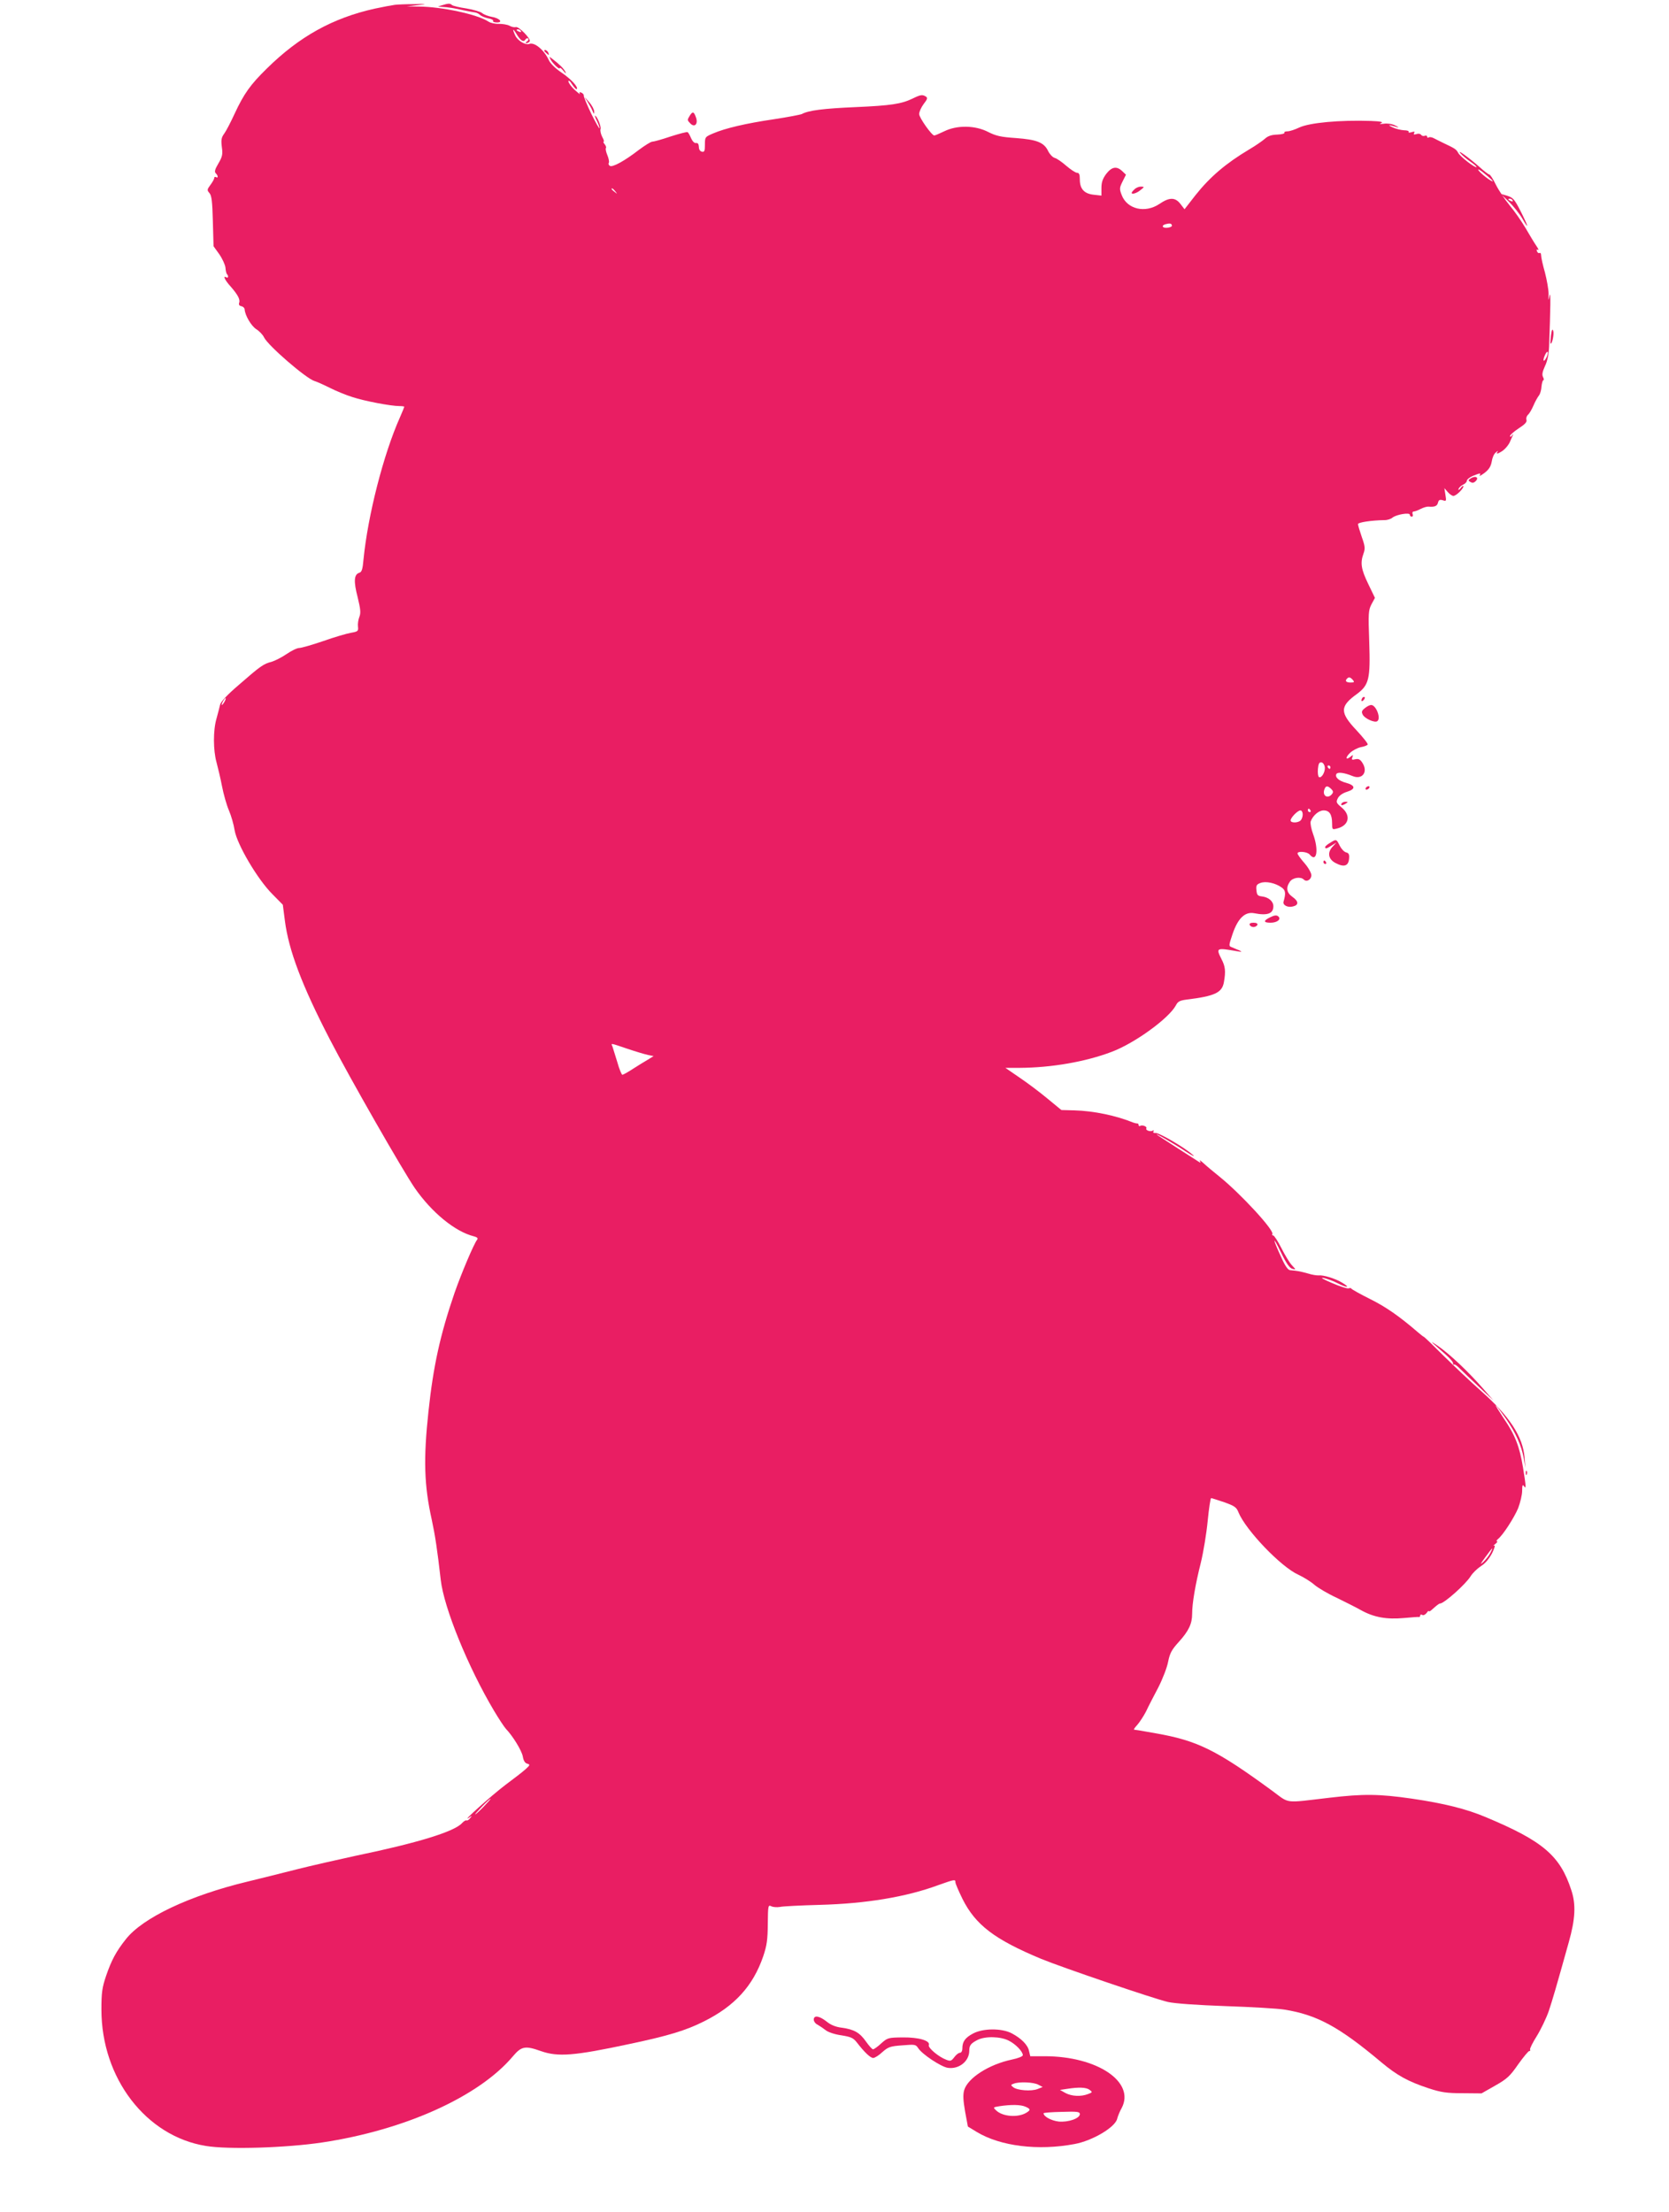<?xml version="1.0" standalone="no"?>
<!DOCTYPE svg PUBLIC "-//W3C//DTD SVG 20010904//EN"
 "http://www.w3.org/TR/2001/REC-SVG-20010904/DTD/svg10.dtd">
<svg version="1.0" xmlns="http://www.w3.org/2000/svg"
 width="966pt" height="1280pt" viewBox="0 0 966 1280"
 preserveAspectRatio="xMidYMid meet">
<g transform="translate(0,1280) scale(0.1,-0.1)"
fill="#e91e63" stroke="none">
<path d="M2285 12772 c-16 -2 -69 -12 -116 -22 -243 -54 -436 -161 -624 -346
-96 -94 -133 -146 -187 -262 -22 -48 -49 -100 -60 -115 -17 -23 -19 -37 -14
-78 6 -42 3 -56 -20 -95 -20 -34 -24 -48 -15 -57 14 -14 15 -30 1 -22 -5 3
-10 1 -10 -5 0 -6 -10 -24 -22 -40 -20 -27 -20 -31 -6 -47 13 -14 17 -49 20
-163 l4 -145 33 -46 c18 -26 34 -61 36 -78 1 -17 5 -34 9 -38 10 -10 7 -25 -4
-18 -22 13 -8 -17 24 -52 42 -48 58 -77 50 -96 -3 -10 1 -17 13 -19 10 -2 18
-10 19 -18 2 -35 38 -96 67 -115 18 -11 38 -32 45 -47 22 -47 243 -238 292
-253 14 -4 54 -22 90 -40 36 -18 94 -42 130 -53 69 -23 223 -52 271 -52 16 0
29 -2 29 -4 0 -2 -11 -29 -25 -61 -96 -215 -186 -569 -211 -822 -5 -58 -10
-74 -25 -78 -30 -10 -33 -49 -9 -141 17 -70 19 -91 10 -114 -6 -15 -10 -40 -8
-56 3 -26 0 -29 -40 -36 -24 -4 -96 -25 -161 -48 -64 -22 -127 -40 -139 -40
-13 0 -45 -16 -73 -35 -28 -19 -67 -39 -87 -45 -47 -12 -64 -24 -189 -133 -68
-58 -105 -98 -109 -115 -3 -15 -13 -51 -21 -81 -20 -69 -19 -183 0 -252 8 -30
23 -92 32 -139 9 -47 27 -110 40 -140 13 -30 28 -82 33 -115 14 -82 132 -283
218 -369 l61 -62 12 -93 c22 -171 99 -375 260 -686 115 -223 422 -759 492
-861 98 -141 233 -252 342 -279 19 -5 25 -11 19 -19 -19 -23 -93 -199 -131
-308 -83 -242 -123 -423 -151 -686 -30 -277 -25 -429 19 -627 19 -88 32 -172
52 -348 18 -161 158 -505 308 -757 28 -47 59 -94 69 -105 41 -43 91 -125 98
-160 4 -25 13 -39 26 -42 17 -5 16 -8 -9 -31 -15 -14 -68 -55 -118 -92 -78
-59 -264 -225 -210 -189 18 13 19 13 6 -3 -7 -10 -17 -16 -21 -13 -4 2 -16 -5
-26 -16 -44 -49 -258 -115 -616 -189 -106 -23 -260 -58 -343 -79 -82 -21 -211
-53 -285 -71 -332 -80 -603 -208 -701 -332 -58 -73 -84 -123 -115 -213 -23
-68 -27 -97 -27 -195 0 -397 258 -733 604 -789 130 -22 468 -11 674 20 479 72
908 266 1104 499 49 58 71 62 161 30 100 -35 192 -28 514 41 227 48 325 78
429 130 179 89 285 205 344 376 22 65 26 97 27 189 1 106 2 111 20 102 10 -5
32 -7 50 -4 17 4 121 9 231 12 265 7 498 45 685 114 96 34 100 35 100 16 0 -7
19 -51 41 -96 76 -151 186 -234 454 -346 124 -51 656 -232 735 -250 41 -9 167
-18 335 -24 149 -5 301 -14 338 -20 189 -30 317 -99 562 -305 91 -76 154 -111
275 -151 71 -23 103 -28 195 -28 l110 -1 79 45 c69 39 86 55 133 123 30 42 59
77 64 77 6 0 8 4 5 8 -3 5 15 41 39 79 24 39 55 104 69 144 23 70 38 120 116
399 38 134 42 219 15 300 -65 201 -164 285 -496 424 -112 47 -238 79 -429 107
-188 27 -279 28 -475 5 -266 -31 -228 -36 -330 39 -325 238 -435 292 -677 334
-64 12 -120 21 -124 21 -4 0 4 12 18 27 14 16 37 51 51 78 13 28 45 90 71 139
25 49 51 116 57 149 10 50 21 70 62 115 57 63 77 105 77 162 0 62 19 172 50
295 15 61 33 170 40 243 7 72 16 132 20 132 3 0 38 -11 76 -24 59 -21 71 -29
82 -58 42 -103 246 -316 346 -361 32 -15 74 -41 94 -59 20 -17 77 -51 127 -74
49 -24 115 -57 145 -74 73 -40 146 -53 245 -44 44 4 83 7 88 6 4 -1 7 3 7 9 0
5 5 7 12 3 6 -4 17 1 25 11 7 11 13 15 13 11 0 -4 7 -1 15 6 30 27 44 38 50
38 23 0 148 111 177 158 11 18 38 44 59 58 25 15 48 43 65 75 14 29 20 48 12
44 -7 -3 -4 1 6 9 11 9 16 16 10 16 -5 0 -2 6 6 13 29 23 93 122 117 179 12
32 23 77 23 100 0 32 3 39 10 28 14 -21 13 -4 -5 107 -20 122 -46 189 -112
285 -29 44 -50 77 -45 74 5 -3 32 -39 60 -79 56 -82 88 -152 102 -230 l9 -52
-5 60 c-10 121 -87 239 -252 385 -59 52 -156 144 -217 204 -60 60 -112 110
-115 110 -3 1 -16 11 -30 23 -110 95 -189 150 -280 195 -58 29 -106 56 -108
60 -2 4 -9 5 -16 2 -7 -3 -51 11 -97 31 -50 21 -70 33 -49 29 19 -4 57 -17 83
-31 58 -29 74 -25 23 5 -40 24 -108 44 -134 41 -9 -1 -37 3 -62 11 -43 12 -64
16 -103 19 -12 1 -29 24 -51 74 -51 110 -53 134 -3 31 32 -66 51 -93 67 -97
22 -6 22 -6 -3 21 -14 15 -41 60 -61 100 -20 39 -41 72 -47 72 -5 0 -8 4 -5 8
13 21 -184 234 -304 331 -36 29 -78 64 -94 79 -16 15 -26 21 -21 13 6 -10 4
-12 -6 -5 -29 18 -218 140 -236 152 -42 30 88 -44 157 -90 41 -27 61 -36 43
-21 -48 43 -193 127 -214 126 -12 -1 -17 3 -13 9 4 6 3 8 -4 5 -13 -9 -44 2
-37 13 6 10 -24 22 -36 14 -5 -3 -9 0 -9 5 0 6 -3 10 -7 9 -5 0 -15 2 -23 5
-100 41 -231 68 -341 71 l-76 2 -79 65 c-43 36 -116 91 -162 122 l-83 57 83 0
c183 1 381 35 533 93 133 50 331 194 371 269 11 22 23 28 61 33 164 20 207 40
217 102 11 62 8 90 -14 132 -33 66 -31 67 90 46 29 -5 31 -4 13 5 -13 5 -32
13 -43 18 -19 7 -19 8 4 77 31 91 72 130 125 120 76 -15 111 -3 111 40 0 29
-27 52 -65 57 -26 3 -30 8 -33 36 -3 27 1 34 23 42 31 12 87 0 123 -26 23 -16
25 -34 11 -82 -6 -20 24 -36 54 -28 35 8 34 30 -3 56 -34 24 -38 54 -14 88 16
23 62 30 80 12 17 -17 44 0 44 25 0 13 -18 45 -40 70 -22 25 -40 50 -40 56 0
15 56 10 70 -6 41 -50 54 26 20 118 -11 30 -17 63 -14 73 13 35 47 64 75 64
34 0 49 -24 49 -75 0 -36 1 -37 28 -30 70 17 83 76 27 122 -31 26 -33 31 -22
53 8 16 28 30 54 38 51 16 48 37 -7 52 -42 11 -65 33 -55 51 8 12 44 8 93 -12
57 -24 92 24 57 77 -13 20 -22 24 -41 20 -19 -5 -22 -3 -17 11 6 16 5 16 -10
4 -30 -24 -31 -4 -2 23 15 14 43 28 61 32 19 3 37 10 40 15 3 5 -27 42 -65 83
-97 103 -97 138 3 210 70 52 78 88 71 299 -6 169 -5 185 13 220 l20 37 -39 81
c-41 85 -47 121 -27 176 10 28 9 42 -10 95 -12 35 -22 68 -22 75 0 10 78 22
154 23 17 0 37 7 45 14 21 18 101 32 101 17 0 -6 5 -11 11 -11 6 0 9 7 5 15
-3 8 0 15 7 15 7 0 25 7 40 15 16 8 36 14 45 13 36 -3 50 3 55 23 4 16 10 19
28 14 20 -7 21 -5 15 31 l-6 39 19 -22 c11 -13 26 -23 33 -23 16 0 58 41 58
56 0 5 -8 0 -16 -11 -10 -12 -15 -14 -12 -5 2 8 14 19 26 25 12 5 22 16 22 23
0 7 16 20 35 28 42 17 48 18 39 2 -4 -6 9 1 28 15 26 20 37 38 42 66 3 21 13
45 23 52 14 12 16 12 8 0 -5 -9 3 -8 24 5 18 10 40 35 49 54 22 49 25 57 13
40 -6 -9 -11 -10 -11 -3 0 6 23 26 50 44 36 23 49 37 45 49 -3 10 1 22 8 29 8
6 22 30 32 53 10 24 25 50 32 59 7 8 14 32 15 52 2 20 7 37 11 37 4 0 3 8 -2
18 -7 13 -4 30 11 63 14 28 22 69 24 114 8 219 10 326 3 295 -7 -34 -7 -34 -6
10 0 25 -10 80 -21 123 -12 42 -22 86 -22 98 0 11 -4 18 -9 15 -5 -3 -12 1
-15 10 -4 9 -2 13 5 8 7 -4 3 6 -8 22 -11 16 -39 62 -62 102 -23 39 -65 100
-93 133 -28 34 -64 88 -80 120 -16 33 -33 59 -38 59 -4 0 -30 19 -56 43 -66
58 -135 107 -111 80 10 -12 36 -34 58 -49 22 -15 37 -29 35 -31 -7 -7 -94 60
-106 82 -11 21 -19 26 -87 58 -21 10 -46 23 -56 28 -10 5 -22 7 -27 4 -6 -4
-10 -2 -10 4 0 6 -6 8 -14 5 -8 -3 -17 0 -21 6 -4 6 -16 8 -27 4 -15 -4 -18
-3 -13 6 5 9 1 10 -15 5 -13 -4 -20 -3 -17 2 3 5 -9 9 -26 9 -18 1 -48 8 -67
17 -22 11 -26 14 -10 11 14 -4 32 -8 40 -11 8 -2 2 3 -15 11 -17 9 -45 13 -65
10 -25 -3 -29 -2 -15 4 13 6 -5 10 -60 12 -182 6 -355 -10 -415 -38 -25 -12
-55 -22 -68 -22 -13 0 -21 -4 -18 -8 3 -5 -16 -10 -42 -11 -33 -1 -54 -8 -72
-25 -14 -12 -54 -40 -90 -61 -134 -80 -226 -158 -311 -265 l-63 -81 -24 31
c-30 39 -64 39 -121 0 -83 -56 -188 -31 -219 52 -13 34 -13 41 5 77 l20 40
-22 21 c-32 30 -60 25 -92 -16 -20 -27 -28 -48 -28 -81 l0 -45 -45 5 c-55 6
-80 34 -80 88 0 29 -4 39 -16 39 -9 0 -36 18 -62 40 -25 22 -55 43 -67 46 -12
3 -29 21 -38 39 -24 51 -66 67 -187 76 -87 6 -114 12 -160 35 -75 39 -180 41
-255 4 -27 -13 -53 -24 -57 -24 -14 -2 -88 103 -88 124 0 13 12 39 26 58 22
28 24 36 13 43 -20 13 -31 11 -76 -11 -66 -32 -127 -41 -333 -50 -184 -8 -271
-19 -309 -40 -9 -4 -82 -18 -161 -30 -163 -24 -282 -52 -352 -82 -47 -20 -48
-21 -48 -65 0 -37 -3 -44 -17 -41 -11 2 -18 13 -18 28 -1 17 -6 24 -17 22 -9
-1 -20 10 -28 28 -7 17 -16 33 -20 35 -4 3 -49 -9 -99 -25 -50 -17 -97 -30
-106 -30 -8 0 -43 -22 -78 -48 -80 -62 -152 -102 -167 -92 -7 4 -10 12 -6 18
3 5 -1 26 -9 45 -8 19 -11 37 -8 40 3 4 0 13 -7 22 -7 8 -10 15 -6 15 4 0 0
13 -9 29 -8 17 -12 36 -9 44 5 14 -21 77 -32 77 -2 0 2 -13 11 -30 8 -16 15
-35 15 -42 0 -7 -21 30 -47 82 -25 52 -45 100 -44 106 1 7 -6 14 -14 18 -11 4
-14 2 -9 -7 4 -6 -9 4 -29 22 -21 19 -37 42 -37 50 0 9 10 2 21 -17 12 -18 24
-31 27 -28 11 11 -31 57 -88 96 -36 24 -66 54 -74 73 -27 58 -82 104 -112 93
-22 -9 -68 18 -82 49 -18 39 -14 44 7 9 24 -40 41 -50 52 -33 4 7 11 10 16 6
4 -5 1 -12 -7 -17 -9 -6 -10 -10 -3 -10 6 0 15 5 19 11 8 14 -65 89 -81 82 -8
-2 -24 1 -36 8 -13 7 -41 11 -62 11 -21 -1 -48 5 -60 13 -64 42 -270 86 -402
87 l-70 1 60 7 c60 7 60 8 -20 6 -44 0 -93 -2 -110 -4z m730 -152 c3 -6 -1 -7
-9 -4 -18 7 -21 14 -7 14 6 0 13 -4 16 -10z m5625 -868 c0 -11 -78 49 -84 65
-3 7 15 -3 39 -24 25 -20 45 -39 45 -41z m-5079 -59 c13 -16 12 -17 -3 -4 -10
7 -18 15 -18 17 0 8 8 3 21 -13z m3222 -198 c1 -6 -10 -11 -25 -13 -31 -4 -39
14 -10 21 23 6 33 4 35 -8z m2167 -765 c-16 -31 -23 -18 -8 15 7 15 14 23 16
17 2 -6 -2 -21 -8 -32z m-1120 -1865 c11 -13 8 -15 -14 -15 -25 0 -33 10 -19
23 10 11 19 8 33 -8z m-6530 -125 c-6 -11 -13 -20 -16 -20 -2 0 0 9 6 20 6 11
13 20 16 20 2 0 0 -9 -6 -20z m6368 -380 c3 -28 -20 -66 -34 -57 -5 3 -8 24
-6 47 3 31 8 40 21 38 9 -2 17 -14 19 -28z m32 0 c0 -5 -2 -10 -4 -10 -3 0 -8
5 -11 10 -3 6 -1 10 4 10 6 0 11 -4 11 -10z m5 -126 c12 -12 13 -19 4 -30 -24
-29 -56 -10 -44 26 8 24 18 25 40 4z m-120 -124 c3 -5 1 -10 -4 -10 -6 0 -11
5 -11 10 0 6 2 10 4 10 3 0 8 -4 11 -10z m-45 -23 c0 -13 -5 -28 -12 -35 -15
-15 -58 -16 -58 0 0 16 41 58 57 58 7 0 13 -10 13 -23z m-3910 -1356 c47 -16
101 -32 119 -36 l34 -7 -34 -21 c-19 -11 -58 -35 -86 -53 -29 -19 -56 -34 -61
-34 -4 0 -18 33 -29 73 -12 39 -25 80 -28 90 -9 21 -16 22 85 -12z m4996
-2918 c-8 -16 -26 -39 -41 -53 -21 -19 -18 -13 11 27 44 60 51 66 30 26z
m-5826 -1468 c-24 -25 -46 -45 -49 -45 -3 0 15 20 39 45 24 25 46 45 49 45 3
0 -15 -20 -39 -45z"/>
<path d="M2560 12770 l-25 -8 25 -2 c36 -2 68 -7 125 -20 28 -6 57 -11 65 -12
8 -1 21 -7 28 -14 7 -7 28 -16 47 -20 19 -3 32 -10 29 -15 -3 -5 7 -9 22 -9
39 0 14 26 -32 33 -20 4 -44 13 -53 21 -9 8 -50 20 -91 27 -41 6 -79 15 -84
20 -11 10 -21 10 -56 -1z"/>
<path d="M3150 12506 c0 -2 7 -9 15 -16 13 -11 14 -10 9 4 -5 14 -24 23 -24
12z"/>
<path d="M3187 12455 c14 -25 53 -61 53 -49 0 5 10 -2 21 -16 14 -17 17 -19
11 -5 -10 19 -35 44 -76 75 -18 14 -18 14 -9 -5z"/>
<path d="M3399 12214 c11 -18 25 -42 30 -55 9 -21 10 -22 10 -4 0 11 -13 36
-30 55 -29 33 -30 34 -10 4z"/>
<path d="M3992 12130 c-15 -25 -15 -25 4 -45 25 -25 46 -2 32 36 -12 34 -19
36 -36 9z"/>
<path d="M6566 11704 c-9 -8 -16 -17 -16 -20 0 -11 30 -2 51 16 24 19 24 19 2
20 -12 0 -29 -7 -37 -16z"/>
<path d="M8734 11632 c26 -26 61 -69 77 -97 41 -71 36 -48 -10 43 -35 68 -43
78 -77 89 l-38 11 48 -46z m21 8 c3 -6 -1 -7 -9 -4 -18 7 -21 14 -7 14 6 0 13
-4 16 -10z"/>
<path d="M8977 10860 c-3 -25 -4 -46 -3 -48 9 -8 22 55 16 73 -5 14 -8 8 -13
-25z"/>
<path d="M8510 10030 c-13 -9 -13 -11 0 -19 9 -6 19 -6 27 1 28 23 5 39 -27
18z"/>
<path d="M7887 8763 c-4 -3 -7 -11 -7 -17 0 -6 5 -5 12 2 6 6 9 14 7 17 -3 3
-9 2 -12 -2z"/>
<path d="M7900 8702 c-19 -15 -21 -22 -12 -39 12 -22 68 -47 83 -37 24 15 -6
94 -35 94 -8 0 -24 -8 -36 -18z"/>
<path d="M7905 8240 c-3 -5 -2 -10 4 -10 5 0 13 5 16 10 3 6 2 10 -4 10 -5 0
-13 -4 -16 -10z"/>
<path d="M7765 8150 c-8 -13 5 -13 25 0 13 8 13 10 -2 10 -9 0 -20 -4 -23 -10z"/>
<path d="M7698 7922 c-16 -9 -28 -20 -28 -24 0 -12 8 -10 38 9 l27 17 -24 -26
c-30 -34 -22 -72 20 -93 47 -25 73 -17 77 23 3 27 -1 35 -17 39 -12 3 -28 21
-37 39 -19 39 -20 39 -56 16z"/>
<path d="M7660 7810 c0 -5 5 -10 11 -10 5 0 7 5 4 10 -3 6 -8 10 -11 10 -2 0
-4 -4 -4 -10z"/>
<path d="M7353 7492 c-42 -20 -42 -32 1 -32 39 0 64 21 44 37 -9 8 -23 6 -45
-5z"/>
<path d="M7233 7448 c2 -7 12 -13 22 -13 10 0 20 6 23 13 2 7 -6 12 -23 12
-17 0 -25 -5 -22 -12z"/>
<path d="M8295 5025 c17 -15 49 -44 72 -64 23 -20 43 -42 43 -50 0 -8 3 -12 6
-8 3 3 18 -7 32 -22 15 -15 65 -63 112 -107 l84 -79 -61 70 c-86 98 -187 194
-258 244 -33 23 -46 30 -30 16z"/>
<path d="M8831 4274 c0 -11 3 -14 6 -6 3 7 2 16 -1 19 -3 4 -6 -2 -5 -13z"/>
<path d="M4710 1112 c0 -11 10 -24 23 -30 12 -7 33 -21 47 -32 14 -11 53 -24
90 -29 56 -9 69 -15 90 -42 44 -57 78 -89 94 -89 9 0 33 15 53 34 34 30 46 34
115 39 74 6 78 6 93 -17 23 -35 130 -106 170 -113 64 -10 125 37 125 99 0 31
9 42 47 62 45 23 134 21 182 -4 40 -20 81 -63 81 -84 0 -7 -28 -18 -62 -25
-134 -28 -258 -107 -278 -179 -7 -27 -5 -59 6 -123 l16 -86 51 -31 c137 -83
356 -110 567 -70 103 19 235 97 246 146 4 15 15 43 26 62 80 151 -141 300
-445 300 l-84 0 -7 30 c-7 35 -44 73 -101 103 -58 30 -165 29 -222 -1 -46 -24
-63 -47 -63 -86 0 -16 -6 -26 -14 -26 -8 0 -23 -12 -33 -26 -17 -22 -22 -24
-47 -14 -43 16 -106 69 -100 84 10 26 -58 46 -151 45 -84 -1 -88 -2 -125 -35
-20 -19 -42 -34 -47 -34 -5 0 -23 20 -40 44 -37 53 -69 71 -140 81 -35 4 -65
16 -89 36 -42 33 -74 38 -74 11z m1300 -377 l25 -13 -30 -12 c-36 -14 -118 -8
-141 11 -15 12 -14 14 3 20 31 13 117 9 143 -6z m296 -29 c18 -14 18 -15 -9
-25 -41 -16 -94 -13 -130 6 l-32 18 40 6 c70 11 111 9 131 -5z m-371 -98 c30
-13 31 -19 7 -34 -49 -31 -141 -24 -178 14 -17 16 -16 17 22 23 67 10 122 9
149 -3z m315 -43 c0 -25 -67 -48 -122 -43 -43 5 -88 29 -88 48 0 3 47 7 105 8
90 3 105 1 105 -13z"/>
</g>
</svg>
